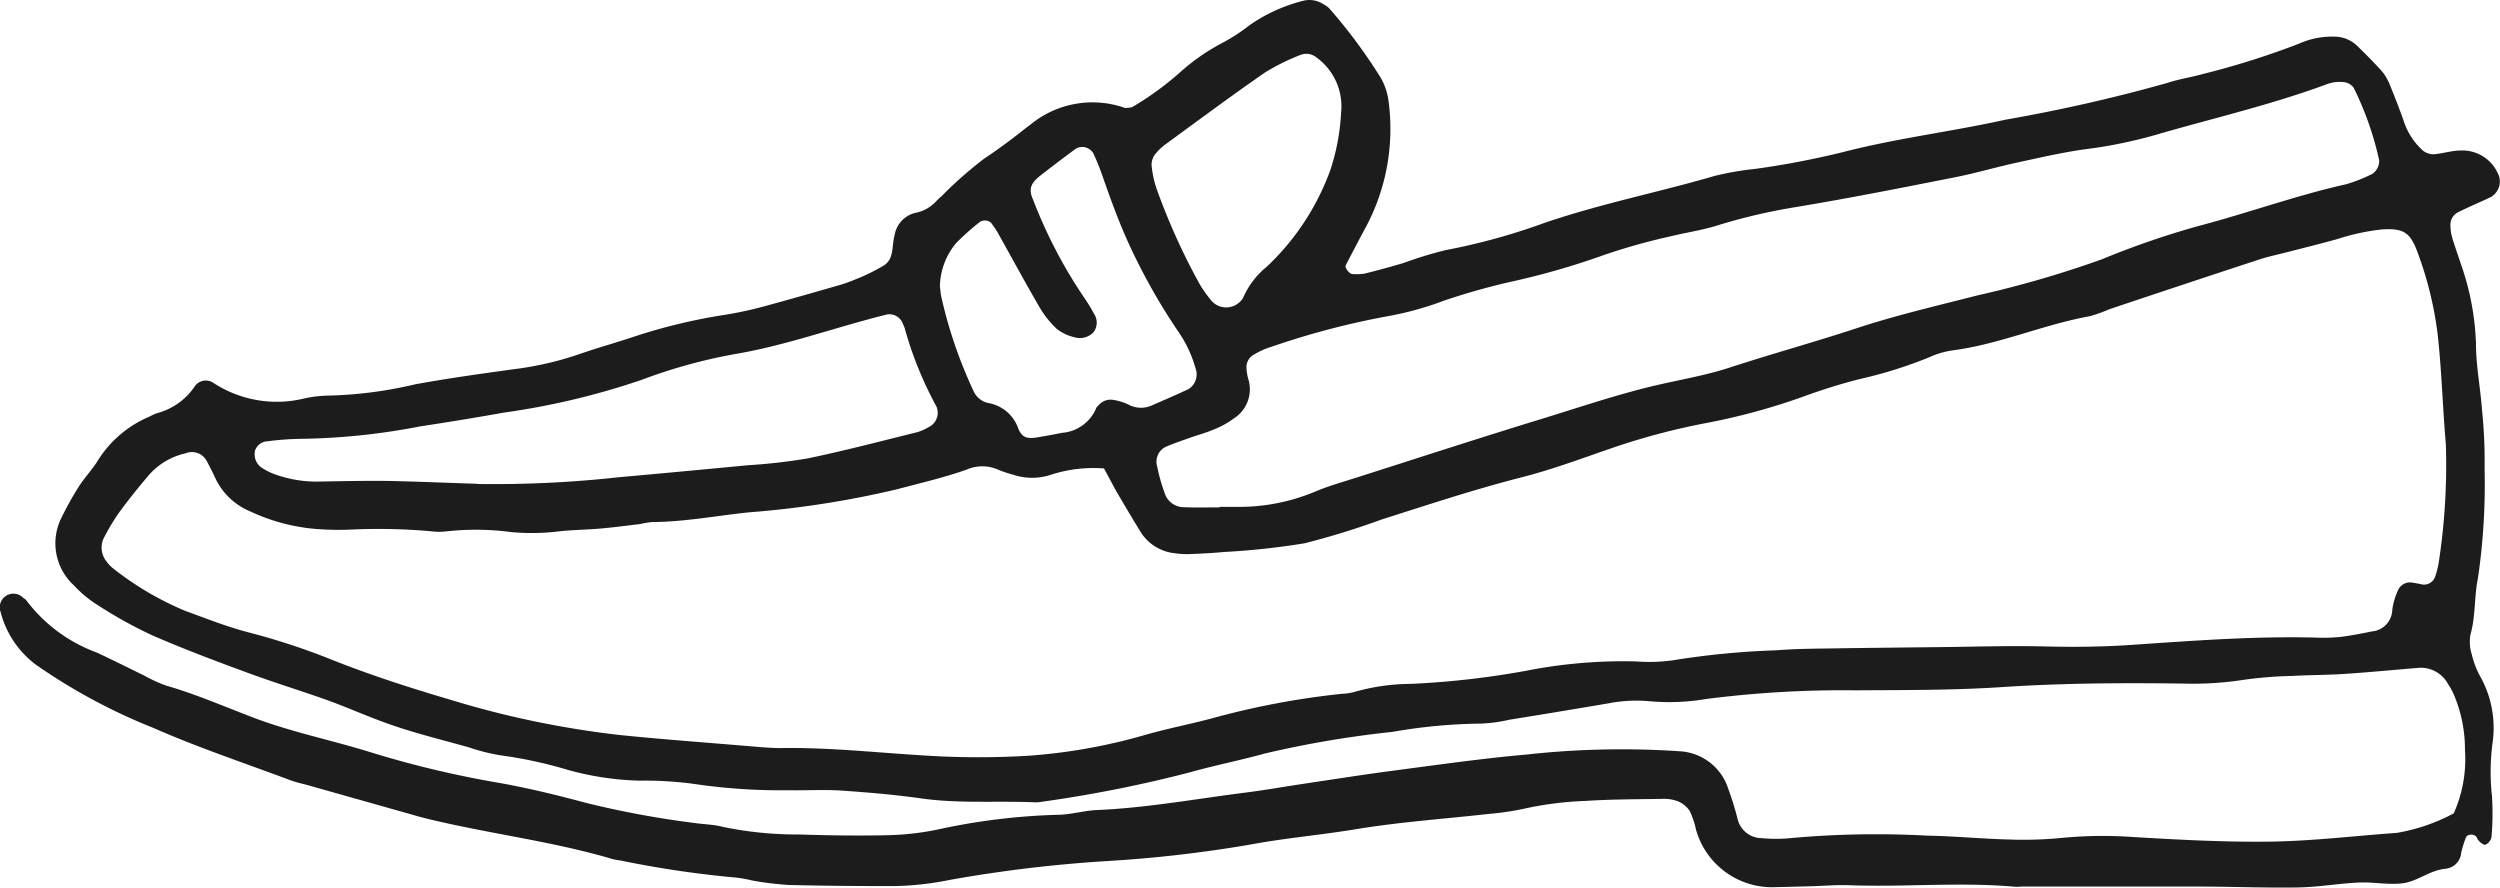 <svg id="Сгруппировать_1858" data-name="Сгруппировать 1858" xmlns="http://www.w3.org/2000/svg" xmlns:xlink="http://www.w3.org/1999/xlink" width="65.281" height="23.177" viewBox="0 0 65.281 23.177">
  <defs>
    <clipPath id="clip-path">
      <rect id="Прямоугольник_1282" data-name="Прямоугольник 1282" width="65.281" height="23.177" fill="none"/>
    </clipPath>
  </defs>
  <g id="Сгруппировать_1830" data-name="Сгруппировать 1830" transform="translate(0 0)" clip-path="url(#clip-path)">
    <path id="Контур_3096" data-name="Контур 3096" d="M29.56,2.8a8.055,8.055,0,0,0,1.31-.961,5.38,5.38,0,0,1,1.043-.716,4.643,4.643,0,0,0,.707-.459,4.269,4.269,0,0,1,1.437-.65.664.664,0,0,1,.506.1.535.535,0,0,1,.166.126,13.861,13.861,0,0,1,1.321,1.784,1.615,1.615,0,0,1,.205.593A5.448,5.448,0,0,1,35.682,5.9c-.185.341-.363.685-.542,1.028-.033.062.1.229.175.228a1.468,1.468,0,0,0,.315-.011q.513-.127,1.019-.277a10.078,10.078,0,0,1,1.111-.339,16.458,16.458,0,0,0,2.546-.7c1.47-.506,2.995-.805,4.485-1.24a7.835,7.835,0,0,1,1.043-.179,22.4,22.4,0,0,0,2.282-.436c1.4-.363,2.843-.536,4.254-.849a42.444,42.444,0,0,0,4.225-.96c.3-.1.617-.145.922-.231a21.271,21.271,0,0,0,2.52-.795,2.094,2.094,0,0,1,.926-.182.856.856,0,0,1,.581.233c.227.221.452.445.664.683a1.34,1.34,0,0,1,.206.366c.121.293.234.59.342.888a1.779,1.779,0,0,0,.5.794.447.447,0,0,0,.285.108c.244-.017.485-.1.728-.1a1.018,1.018,0,0,1,.944.573.472.472,0,0,1-.171.644c-.285.136-.581.257-.863.4a.367.367,0,0,0-.192.351,1.158,1.158,0,0,0,.047.312c.07.236.155.469.231.7a6.918,6.918,0,0,1,.389,2.074c0,.561.112,1.123.154,1.685a13.309,13.309,0,0,1,.071,1.585,16.9,16.9,0,0,1-.174,2.847c-.1.48-.058.983-.194,1.466a1.062,1.062,0,0,0,.033.52,2.241,2.241,0,0,0,.228.59,2.75,2.75,0,0,1,.312,1.742,5.807,5.807,0,0,0-.013,1.368,6.941,6.941,0,0,1-.011,1.054c0,.1-.125.238-.195.217a.425.425,0,0,1-.152-.119c-.024-.023-.029-.065-.052-.09-.072-.083-.239-.066-.27.023a2.817,2.817,0,0,0-.124.4.456.456,0,0,1-.414.415c-.4.038-.716.32-1.091.375s-.773-.033-1.162-.016c-.528.024-1.053.119-1.581.128-.881.015-1.763-.022-2.645-.023-1.517,0-3.034,0-4.551,0-.07,0-.142.011-.211.005-1.446-.128-2.893.015-4.337-.04-.317-.011-.635.017-.952.026s-.634.018-.952.024a2.063,2.063,0,0,1-2.08-1.485,2.329,2.329,0,0,0-.166-.5.686.686,0,0,0-.314-.258,1.047,1.047,0,0,0-.415-.061c-.67.01-1.342.01-2.01.054a8.739,8.739,0,0,0-1.576.2,7.311,7.311,0,0,1-.941.139c-1.161.131-2.322.209-3.471.4-.9.149-1.816.227-2.717.394a34.018,34.018,0,0,1-3.783.437,35.778,35.778,0,0,0-4.1.492,7.832,7.832,0,0,1-1.47.161c-.916,0-1.834-.006-2.751-.03a8.466,8.466,0,0,1-.941-.117,3.21,3.21,0,0,0-.415-.075,26.908,26.908,0,0,1-3.032-.449,1.232,1.232,0,0,1-.208-.039c-1.525-.45-3.1-.643-4.645-1.006-.206-.048-.41-.1-.613-.161l-2.646-.747c-.171-.049-.344-.083-.509-.146-1.189-.445-2.4-.848-3.557-1.358a15.151,15.151,0,0,1-3.069-1.65,2.489,2.489,0,0,1-.926-1.378.356.356,0,0,1,.585-.376c.025.023.062.037.083.066a4.043,4.043,0,0,0,1.842,1.367c.415.194.825.4,1.237.6a3.828,3.828,0,0,0,.576.264c.746.214,1.461.522,2.184.8,1.022.4,2.1.613,3.141.936a26.3,26.3,0,0,0,3.29.79c.8.139,1.59.332,2.372.542a24.71,24.71,0,0,0,2.806.519c.244.036.5.037.734.1a9.546,9.546,0,0,0,2,.2c.776.026,1.552.036,2.328.019a7.3,7.3,0,0,0,1.259-.141,16.725,16.725,0,0,1,3.145-.391c.349,0,.7-.11,1.047-.125,1.308-.056,2.594-.294,3.888-.457.455-.057.906-.137,1.359-.206.837-.125,1.674-.258,2.512-.368,1.154-.152,2.308-.317,3.466-.419a22.591,22.591,0,0,1,4.015-.083,1.41,1.41,0,0,1,1.244.978,8.013,8.013,0,0,1,.249.809.649.649,0,0,0,.627.48,3.781,3.781,0,0,0,.739,0,24.689,24.689,0,0,1,3.594-.065c.7.012,1.41.083,2.113.1a10.3,10.3,0,0,0,1.374-.04,11.141,11.141,0,0,1,1.9-.023c1.2.071,2.4.136,3.593.118,1.091-.017,2.181-.151,3.271-.228a4.866,4.866,0,0,0,1.484-.509,3.469,3.469,0,0,0,.293-1.659,3.638,3.638,0,0,0-.288-1.437,1.78,1.78,0,0,0-.152-.279.806.806,0,0,0-.793-.423c-.633.052-1.265.113-1.9.156-.458.03-.916.028-1.374.053a10.9,10.9,0,0,0-1.262.1,8.589,8.589,0,0,1-1.582.1c-1.587-.021-3.174-.013-4.759.093-1.268.083-2.537.075-3.806.083a27.976,27.976,0,0,0-3.9.227,5.765,5.765,0,0,1-1.479.058,3.769,3.769,0,0,0-1.053.052q-1.3.221-2.609.432a4,4,0,0,1-.732.1,14.15,14.15,0,0,0-2.316.216,26.8,26.8,0,0,0-3.336.566c-.646.178-1.3.307-1.949.489a33.972,33.972,0,0,1-3.835.765,1.018,1.018,0,0,1-.209.02c-.986-.044-1.976.037-2.96-.1-.7-.1-1.4-.159-2.1-.207-.458-.03-.917,0-1.375-.009a15.389,15.389,0,0,1-2.426-.158,9.533,9.533,0,0,0-1.479-.092,7.679,7.679,0,0,1-1.877-.285,11.4,11.4,0,0,0-1.755-.378,4.98,4.98,0,0,1-.819-.208c-.645-.181-1.3-.342-1.93-.554-.6-.2-1.179-.466-1.777-.682-.7-.249-1.41-.466-2.1-.722-.829-.305-1.653-.615-2.46-.967a11.378,11.378,0,0,1-1.387-.766,3,3,0,0,1-.653-.534,1.486,1.486,0,0,1-.338-1.751,8.218,8.218,0,0,1,.46-.829c.151-.237.351-.444.5-.685A2.922,2.922,0,0,1,3.9,10.88a1.589,1.589,0,0,1,.193-.089A1.714,1.714,0,0,0,5.1,10.067.354.354,0,0,1,5.576,10a3.019,3.019,0,0,0,2.33.414,3.146,3.146,0,0,1,.628-.083,10.844,10.844,0,0,0,2.3-.294c.867-.159,1.742-.28,2.613-.4a8.443,8.443,0,0,0,1.646-.378c.5-.176,1.01-.314,1.511-.484a14.88,14.88,0,0,1,2.366-.561,9.475,9.475,0,0,0,.929-.2c.647-.174,1.29-.359,1.934-.544a3.872,3.872,0,0,0,.5-.173,4.994,4.994,0,0,0,.755-.37c.266-.177.194-.512.271-.776a.717.717,0,0,1,.535-.591.994.994,0,0,0,.548-.3,1.9,1.9,0,0,1,.153-.145A10.307,10.307,0,0,1,25.7,4.142c.383-.255.747-.526,1.106-.813.027-.022.058-.039.083-.06a2.548,2.548,0,0,1,2.488-.45.95.95,0,0,0,.18-.019m-.712,9.433a3.637,3.637,0,0,0-1.447.178,1.558,1.558,0,0,1-.937-.014,2.969,2.969,0,0,1-.4-.134,1.018,1.018,0,0,0-.82,0c-.6.211-1.216.353-1.83.516a24.99,24.99,0,0,1-3.862.6c-.84.088-1.674.249-2.524.253a2.847,2.847,0,0,0-.312.052c-.35.042-.7.089-1.049.119-.387.033-.777.033-1.162.083a5.787,5.787,0,0,1-1.161.007,6.993,6.993,0,0,0-1.689-.017,1.718,1.718,0,0,1-.423-.006,15.606,15.606,0,0,0-2.115-.039,7.689,7.689,0,0,1-.847-.017,5.014,5.014,0,0,1-1.73-.459,1.742,1.742,0,0,1-.906-.852c-.074-.16-.153-.318-.238-.474a.437.437,0,0,0-.544-.193,1.8,1.8,0,0,0-.981.592c-.274.323-.539.654-.79,1a5.954,5.954,0,0,0-.376.638.581.581,0,0,0,.083.6.919.919,0,0,0,.143.156,8,8,0,0,0,1.908,1.129c.53.192,1.05.4,1.6.548a17.763,17.763,0,0,1,2.112.682c1.05.423,2.123.77,3.206,1.089a24.542,24.542,0,0,0,4.449.925c1.161.118,2.322.2,3.483.3.249.02.5.042.741.038,1.272-.016,2.537.127,3.8.2a21.7,21.7,0,0,0,2.644,0,14.693,14.693,0,0,0,3.016-.538c.575-.166,1.161-.279,1.742-.432a20.877,20.877,0,0,1,3.425-.647,1.424,1.424,0,0,0,.314-.048,5.407,5.407,0,0,1,1.462-.21,22.307,22.307,0,0,0,3.256-.387,13.165,13.165,0,0,1,2.633-.2,4.52,4.52,0,0,0,.95-.027,21.369,21.369,0,0,1,2.737-.264c.492-.042.987-.04,1.48-.049.881-.014,1.762-.022,2.644-.032.952-.009,1.908-.042,2.857-.019.747.018,1.483.012,2.223-.037,1.619-.11,3.234-.235,4.863-.194a4.424,4.424,0,0,0,.635-.017c.279-.033.556-.09.829-.144a.581.581,0,0,0,.531-.562,1.8,1.8,0,0,1,.144-.5.345.345,0,0,1,.332-.218c.1.013.208.032.311.055a.308.308,0,0,0,.331-.2,2.238,2.238,0,0,0,.1-.407,16.835,16.835,0,0,0,.181-3.06c-.083-.95-.108-1.908-.212-2.85a9.409,9.409,0,0,0-.527-2.157c-.191-.529-.377-.64-.961-.595a5.88,5.88,0,0,0-1.134.249c-.44.123-.885.231-1.327.346-.238.061-.48.111-.715.188q-1.96.643-3.917,1.3a3.758,3.758,0,0,1-.5.179c-1.216.219-2.359.733-3.591.894a2.213,2.213,0,0,0-.608.18,11.555,11.555,0,0,1-1.817.569,14.746,14.746,0,0,0-1.41.436,16.9,16.9,0,0,1-2.654.723,17.848,17.848,0,0,0-2.247.589c-.835.282-1.659.6-2.515.817-1.233.315-2.437.714-3.65,1.1a20.774,20.774,0,0,1-2.019.623,19.487,19.487,0,0,1-2.105.227c-.281.027-.562.042-.845.052a2.09,2.09,0,0,1-.422-.018,1.2,1.2,0,0,1-.883-.52c-.223-.359-.438-.724-.652-1.089-.106-.188-.2-.376-.326-.6Zm3,1.016v-.014h.423a5.139,5.139,0,0,0,2.063-.393c.355-.152.733-.256,1.1-.374,1.612-.514,3.22-1.038,4.837-1.533,1.043-.32,2.074-.674,3.145-.912C44,9.892,44.6,9.783,45.16,9.6c1.106-.361,2.226-.668,3.33-1.032,1.041-.342,2.1-.586,3.16-.858a27.222,27.222,0,0,0,3.245-.943,22.248,22.248,0,0,1,2.5-.862c1.3-.341,2.557-.8,3.865-1.093a4,4,0,0,0,.684-.27.407.407,0,0,0,.182-.358,8.25,8.25,0,0,0-.664-1.889.363.363,0,0,0-.263-.151.943.943,0,0,0-.414.046c-1.425.528-2.9.875-4.36,1.292a12.128,12.128,0,0,1-1.857.4c-.628.078-1.249.223-1.869.357-.551.118-1.093.28-1.645.389-1.383.274-2.767.548-4.158.779a15.161,15.161,0,0,0-2.053.48c-.4.126-.823.186-1.234.287a16.274,16.274,0,0,0-1.727.485,19.533,19.533,0,0,1-2.436.7,17.864,17.864,0,0,0-1.727.487,8.312,8.312,0,0,1-1.421.4,20.659,20.659,0,0,0-3.069.8,2.018,2.018,0,0,0-.481.211.372.372,0,0,0-.2.349,1.314,1.314,0,0,0,.053.31.9.9,0,0,1-.386,1.013,2.223,2.223,0,0,1-.557.3c-.193.083-.4.135-.6.207s-.4.14-.593.221a.429.429,0,0,0-.249.52,4.664,4.664,0,0,0,.2.71.524.524,0,0,0,.481.357c.316.013.634.005.955.005Zm-19.38-.611a29.809,29.809,0,0,0,3.692-.176q1.683-.151,3.363-.313a14.7,14.7,0,0,0,1.576-.18c.963-.2,1.917-.452,2.873-.688a1.471,1.471,0,0,0,.287-.131.415.415,0,0,0,.194-.541,9.591,9.591,0,0,1-.829-2.049c-.011-.033-.03-.064-.043-.1a.375.375,0,0,0-.414-.249c-.239.058-.476.123-.713.189-1.05.293-2.086.638-3.164.829a13.825,13.825,0,0,0-2.544.694,19.5,19.5,0,0,1-3.59.852c-.727.13-1.457.249-2.186.36a17.494,17.494,0,0,1-3.038.323,7.858,7.858,0,0,0-.947.065.356.356,0,0,0-.32.237.421.421,0,0,0,.178.457,1.761,1.761,0,0,0,.28.147,3.214,3.214,0,0,0,1.136.212c.633-.01,1.266-.026,1.9-.017.763.016,1.539.05,2.311.074M24.547,7.5c.011.089.015.159.028.228a11.917,11.917,0,0,0,.849,2.488.542.542,0,0,0,.4.311,1.011,1.011,0,0,1,.763.655c.1.249.233.284.512.237.208-.035.415-.072.624-.116a1.054,1.054,0,0,0,.9-.642c.01-.032.043-.054.067-.083a.415.415,0,0,1,.38-.136,1.438,1.438,0,0,1,.4.125.69.69,0,0,0,.609.019c.323-.142.645-.278.962-.429a.456.456,0,0,0,.2-.456,3.21,3.21,0,0,0-.479-1.051,15.832,15.832,0,0,1-1.377-2.488c-.225-.518-.415-1.047-.6-1.576-.069-.2-.148-.392-.235-.581a.337.337,0,0,0-.456-.123q-.467.343-.924.7c-.264.207-.316.361-.192.637a12.631,12.631,0,0,0,1.312,2.523,4.289,4.289,0,0,1,.276.449.415.415,0,0,1-.016.489.491.491,0,0,1-.487.128,1.161,1.161,0,0,1-.466-.219,2.466,2.466,0,0,1-.457-.575c-.372-.638-.723-1.29-1.084-1.934-.051-.091-.115-.175-.174-.261a.249.249,0,0,0-.292-.026,6.363,6.363,0,0,0-.627.559,1.812,1.812,0,0,0-.42,1.15ZM35.018,2.952A1.575,1.575,0,0,0,34.376,1.5a.415.415,0,0,0-.4-.072,5.621,5.621,0,0,0-.944.465c-.866.6-1.715,1.23-2.566,1.852a1.421,1.421,0,0,0-.305.287.449.449,0,0,0-.09.289,2.686,2.686,0,0,0,.134.618,16.886,16.886,0,0,0,1.132,2.5,3.418,3.418,0,0,0,.308.427.513.513,0,0,0,.726.021.522.522,0,0,0,.085-.1,2.143,2.143,0,0,1,.624-.824,6.515,6.515,0,0,0,1.663-2.535,5.685,5.685,0,0,0,.275-1.467Z" transform="translate(0 0)" fill="#1c1c1c"/>
  </g>
</svg>
